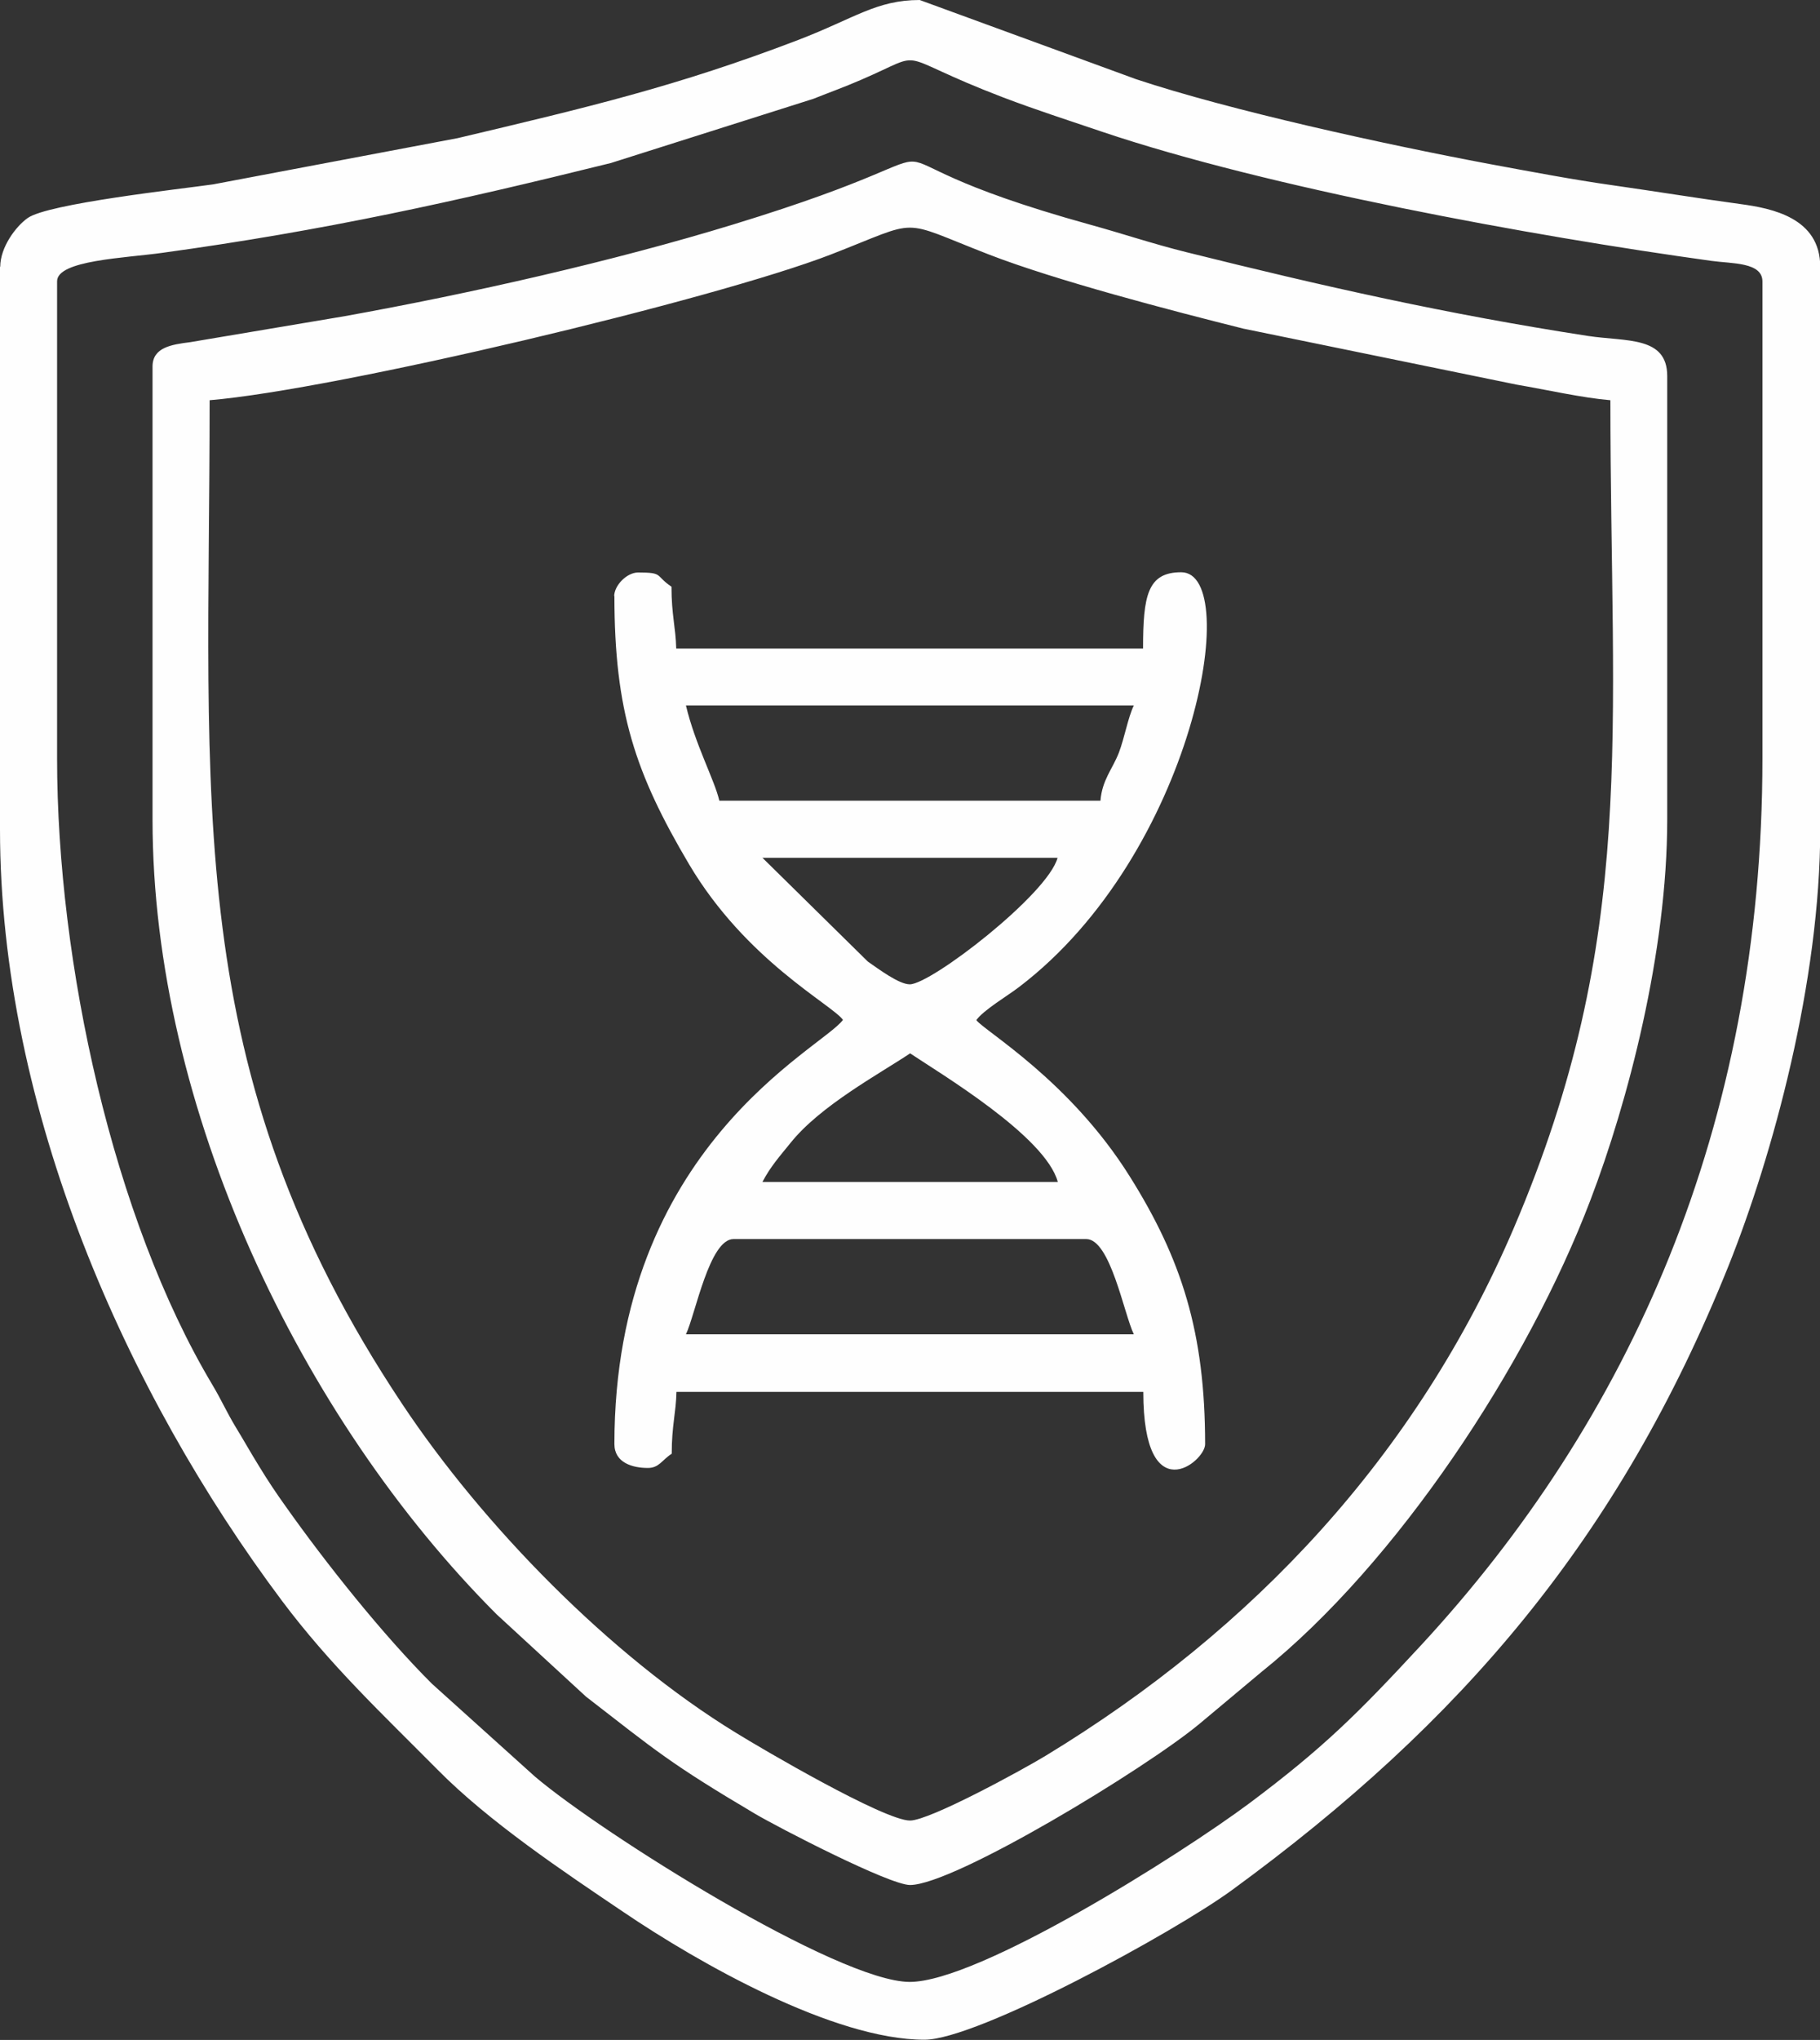 <?xml version="1.0" encoding="UTF-8"?> <svg xmlns="http://www.w3.org/2000/svg" xmlns:xlink="http://www.w3.org/1999/xlink" xmlns:xodm="http://www.corel.com/coreldraw/odm/2003" xml:space="preserve" width="12.634mm" height="14.155mm" version="1.1" style="shape-rendering:geometricPrecision; text-rendering:geometricPrecision; image-rendering:optimizeQuality; fill-rule:evenodd; clip-rule:evenodd" viewBox="0 0 76.84 86.09"><rect x="0" y="0" width="76.84" height="86.09" fill="#333333" stroke="none"/> <defs> <style type="text/css"> .fil0 {fill:#FEFEFE} </style> </defs> <g id="Слой_x0020_1">  <path class="fil0" d="M2.41 31.98l0 -20.11c0,-0.89 2.88,-0.98 4.44,-1.2 6.85,-0.94 12.35,-2.16 18.94,-3.79l8.55 -2.71c0.78,-0.31 1.27,-0.48 2.01,-0.8 2.95,-1.27 1.16,-1.11 6,0.74 1.45,0.55 2.68,0.94 4.18,1.45 7.01,2.36 18.07,4.39 25.73,5.45 0.87,0.12 2.15,0.05 2.15,0.87l0 20.11c0,15.64 -5.68,28.01 -14.43,37.46 -2.65,2.86 -4.09,4.3 -7.23,6.65 -2.97,2.21 -11.44,7.54 -14.34,7.54 -3.02,0 -13.02,-6.28 -15.83,-8.67l-4.34 -3.91c-2.07,-2.06 -4.49,-5.1 -6.18,-7.49 -0.38,-0.53 -0.75,-1.08 -1.12,-1.69 -0.39,-0.63 -0.59,-1 -0.98,-1.64 -0.41,-0.68 -0.6,-1.14 -1,-1.81 -4.18,-7 -6.55,-17.78 -6.55,-26.43zm-2.41 -20.72l0 23.73c0,11.86 5.36,23.83 11.9,32.56 2.04,2.72 4.21,4.75 6.56,7.12 2.18,2.21 5.31,4.3 7.86,6.02 3.19,2.16 8.88,5.39 12.71,5.39 2.24,0 10.56,-4.54 12.99,-6.32 9.68,-7.07 16.33,-14.83 20.95,-26.32 1.88,-4.69 3.88,-12.02 3.88,-18.45l0 -23.73c0,-2.07 -2.04,-2.47 -3.38,-2.65 -1.77,-0.24 -3.55,-0.53 -5.44,-0.8 -1.57,-0.22 -3.42,-0.57 -5.15,-0.89 -4.47,-0.84 -10.95,-2.26 -14.92,-3.58l-9.13 -3.34c-1.83,0 -2.74,0.77 -5.14,1.69 -5.1,1.95 -8.88,2.84 -14.37,4.14l-10.32 1.95c-1.4,0.2 -6.97,0.81 -7.83,1.42 -0.51,0.36 -1.16,1.24 -1.16,2.06zm8.85 5.63c5.36,-0.45 21.29,-4.24 26.23,-6.15 3.89,-1.51 2.78,-1.51 6.67,0 2.84,1.1 7.71,2.37 10.75,3.13l11.52 2.36c1.29,0.22 2.78,0.56 3.97,0.66 0,14.04 1.18,22.63 -4.08,34.94 -4.1,9.58 -10.99,16.94 -19.77,22.27 -0.99,0.6 -4.89,2.73 -5.72,2.73 -1.09,0 -6.28,-3.04 -7.36,-3.71 -5.31,-3.25 -10.68,-8.76 -14.08,-13.87 -9.39,-14.09 -8.13,-25.4 -8.13,-42.36zm-2.41 -1.41l0 19.11c0,12.18 6.24,25.25 14.53,33.54l3.77 3.47c2.97,2.3 3.55,2.82 7.13,4.94 0.98,0.58 5.68,3.01 6.55,3.01 1.86,0 9.96,-4.92 12.22,-6.8l2.63 -2.2c5.69,-4.56 11.22,-12.92 13.88,-19.91 1.58,-4.14 3.24,-10.45 3.24,-16.06l0 -18.71c0,-1.69 -1.72,-1.45 -3.33,-1.69 -5.97,-0.92 -11.16,-2.09 -16.98,-3.54 -1.41,-0.35 -2.78,-0.81 -4.06,-1.16 -12.01,-3.33 -2.83,-3.75 -15.02,-0.02 -5.12,1.57 -11.16,2.93 -16.43,3.88l-6.54 1.1c-0.79,0.1 -1.59,0.22 -1.59,1.03zm24.54 36.81l14.88 0c1.02,0 1.59,3.15 2.01,4.02l-18.91 0c0.4,-0.84 0.99,-4.02 2.01,-4.02zm7.44 -7.84c1.27,0.85 5.72,3.5 6.24,5.43l-12.47 0c0.34,-0.65 0.72,-1.07 1.18,-1.64 1.26,-1.58 3.76,-2.92 5.06,-3.79zm-6.24 -8.25l12.47 0c-0.41,1.54 -5.34,5.34 -6.24,5.34 -0.46,0 -1.32,-0.65 -1.77,-0.96l-4.46 -4.39zm14.28 -2.41l-16.09 0c-0.2,-0.87 -1.02,-2.37 -1.41,-4.02l18.91 0c-0.25,0.52 -0.39,1.36 -0.63,1.99 -0.27,0.7 -0.71,1.15 -0.78,2.04zm-20.52 -8.65c0,4.88 0.88,7.49 3.15,11.33 2.41,4.07 6.03,5.92 6.5,6.57 -0.89,1.22 -9.65,5.36 -9.65,17.9 0,0.8 0.78,1.01 1.41,1.01 0.48,0 0.59,-0.33 1.01,-0.6 0,-1.19 0.18,-1.72 0.2,-2.61l19.71 0c0,5.06 2.61,2.95 2.61,2.21 0,-4.71 -0.99,-7.81 -3.18,-11.3 -2.54,-4.06 -6.14,-6.14 -6.48,-6.6 0.31,-0.43 1.33,-1.03 1.81,-1.4 7.38,-5.62 9.46,-17.5 6.84,-17.5 -1.42,0 -1.61,0.98 -1.61,3.22l-19.71 0c-0.02,-0.89 -0.2,-1.42 -0.2,-2.61 -0.71,-0.48 -0.32,-0.6 -1.41,-0.6 -0.47,0 -1.01,0.54 -1.01,1.01z"></path> </g> </svg> 